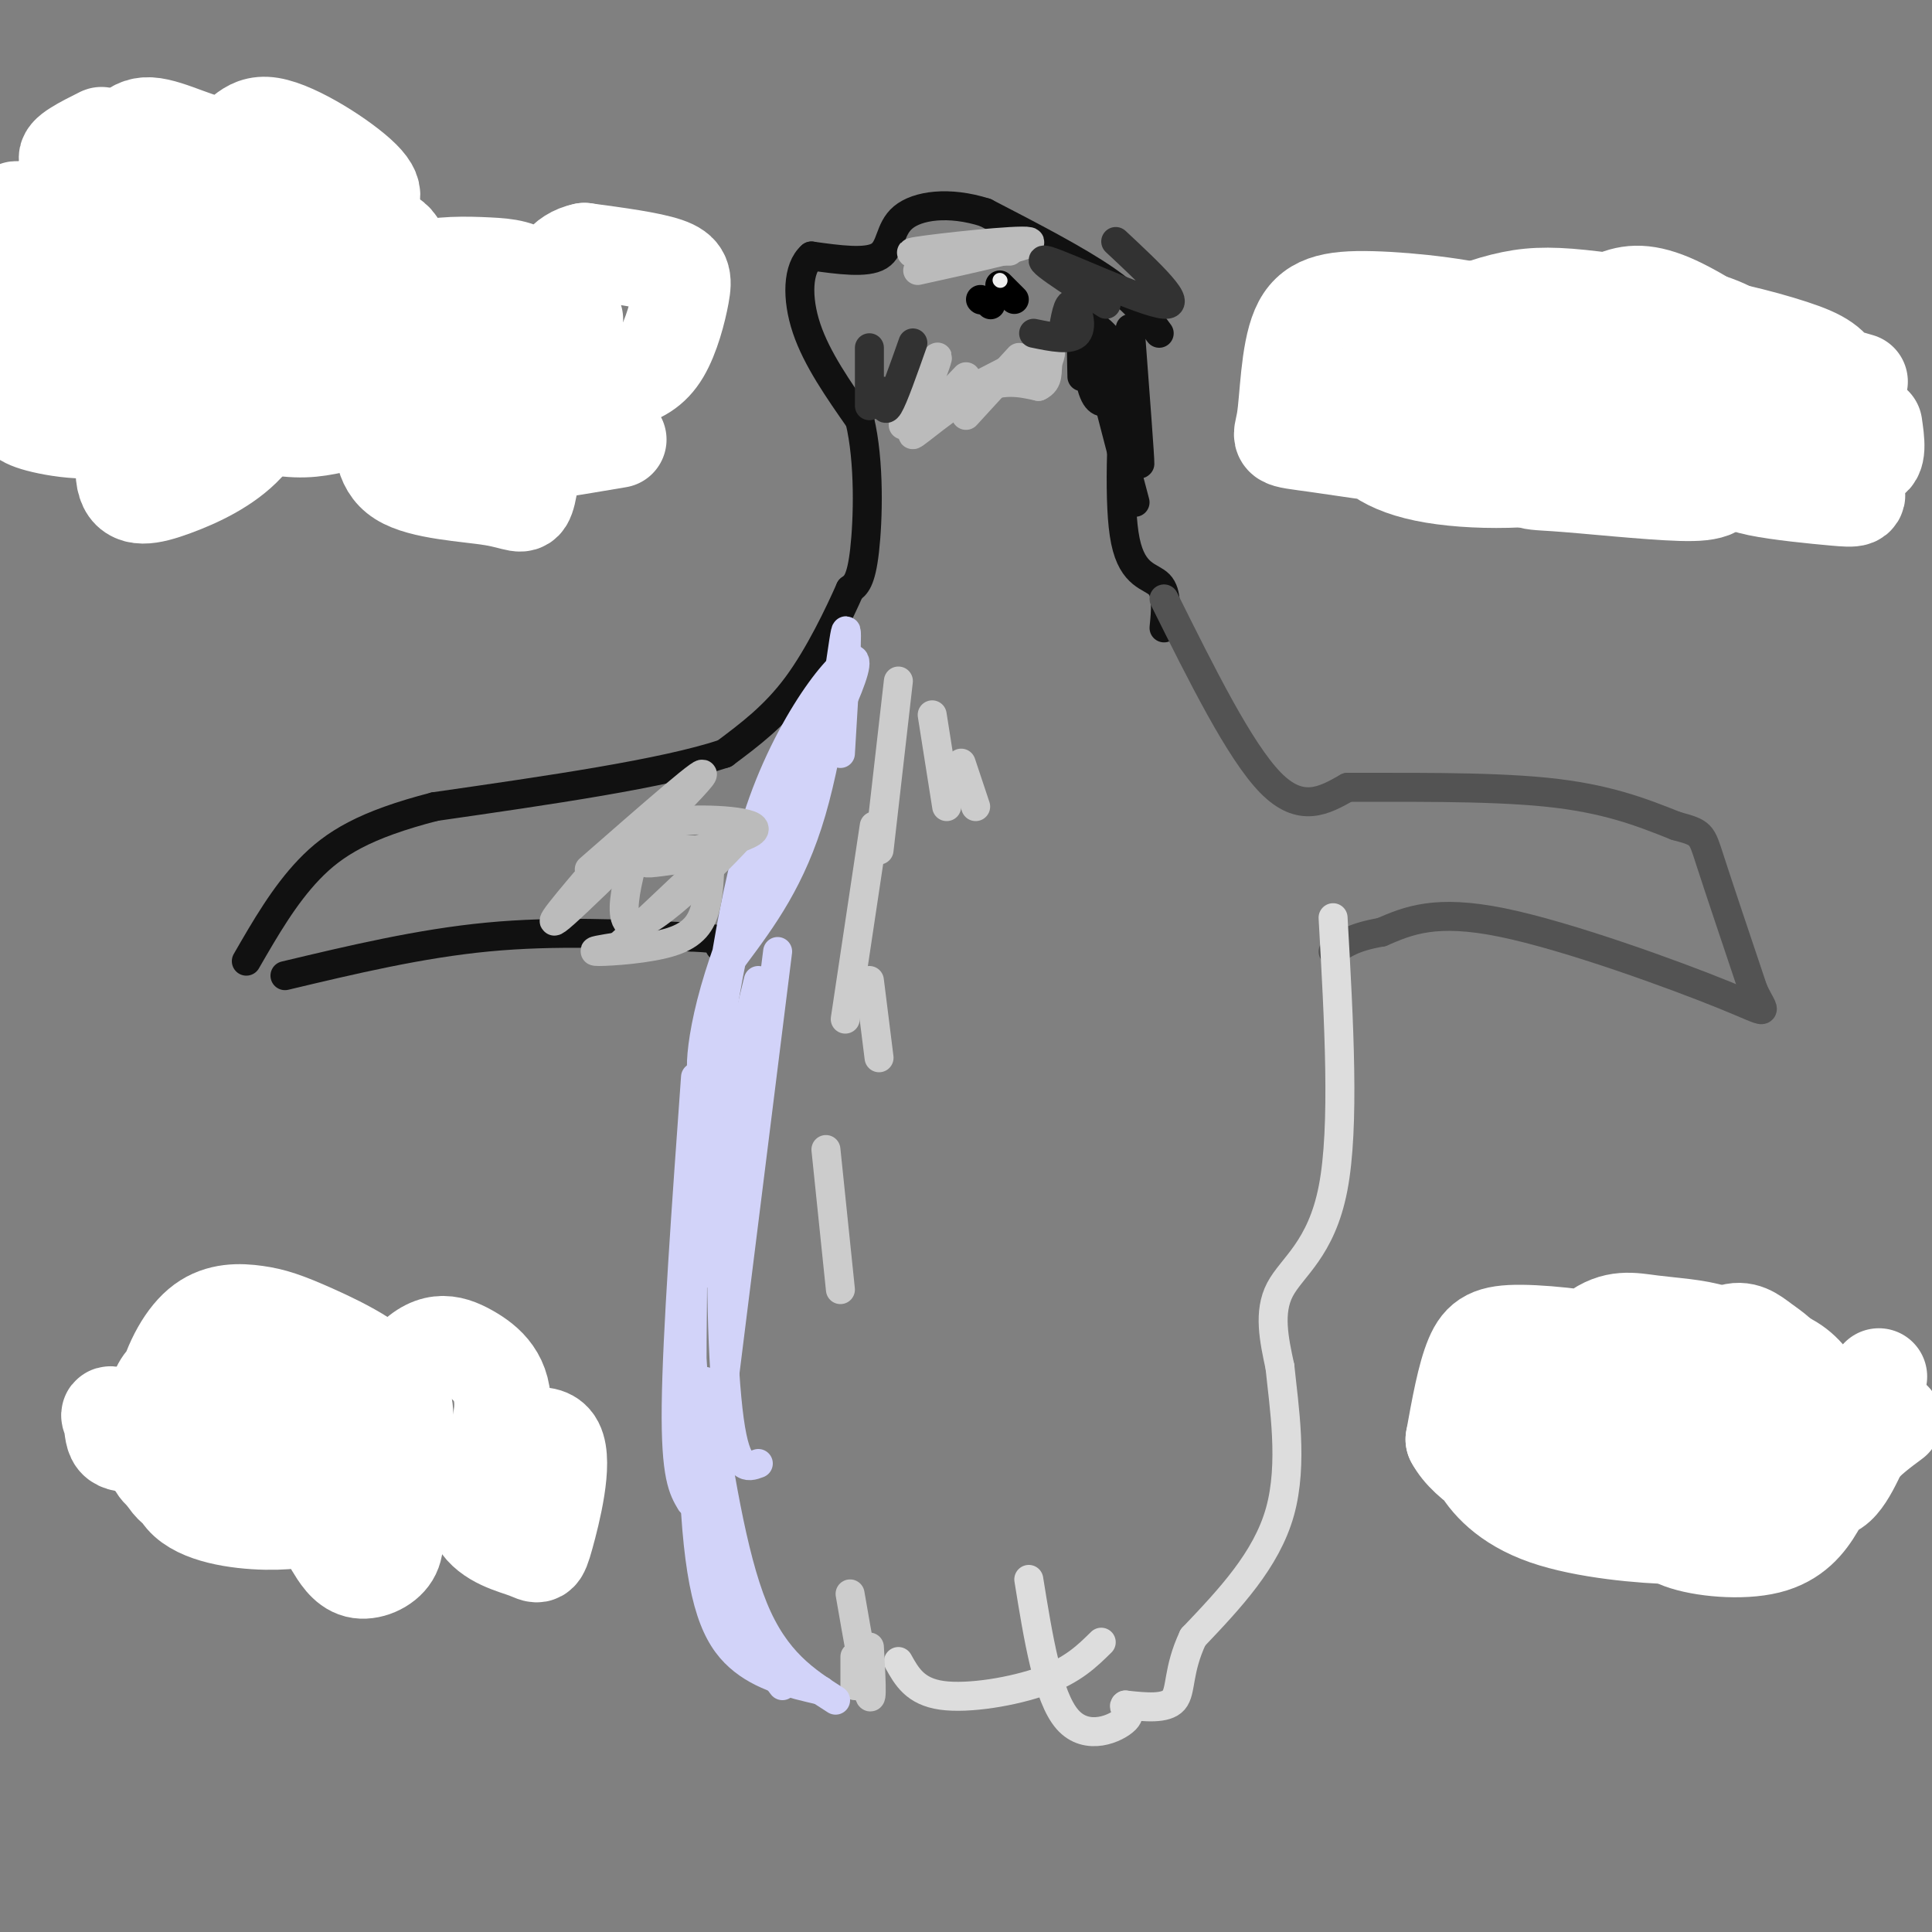 <svg viewBox='0 0 400 400' version='1.1' xmlns='http://www.w3.org/2000/svg' xmlns:xlink='http://www.w3.org/1999/xlink'><rect x="0" y="0" width="400" height="400" fill="#808080" stroke="none"/><g fill='none' stroke='#111111' stroke-width='6' stroke-linecap='round' stroke-linejoin='round'><path d='M224,78c-0.133,-6.022 -0.267,-12.044 0,-11c0.267,1.044 0.933,9.156 2,13c1.067,3.844 2.533,3.422 4,3'/><path d='M234,68c1.022,13.578 2.044,27.156 2,28c-0.044,0.844 -1.156,-11.044 -3,-18c-1.844,-6.956 -4.422,-8.978 -7,-11'/><path d='M226,67c0.333,4.333 4.667,20.667 9,37'/><path d='M233,75c-0.756,14.822 -1.511,29.644 0,37c1.511,7.356 5.289,7.244 7,9c1.711,1.756 1.356,5.378 1,9'/><path d='M240,69c-2.500,-3.417 -5.000,-6.833 -11,-11c-6.000,-4.167 -15.500,-9.083 -25,-14'/><path d='M204,44c-7.583,-2.417 -14.042,-1.458 -17,1c-2.958,2.458 -2.417,6.417 -5,8c-2.583,1.583 -8.292,0.792 -14,0'/><path d='M168,53c-2.889,2.489 -3.111,8.711 -1,15c2.111,6.289 6.556,12.644 11,19'/><path d='M178,87c2.067,8.600 1.733,20.600 1,27c-0.733,6.400 -1.867,7.200 -3,8'/><path d='M176,122c-2.244,5.067 -6.356,13.733 -11,20c-4.644,6.267 -9.822,10.133 -15,14'/><path d='M150,156c-12.500,4.167 -36.250,7.583 -60,11'/><path d='M90,167c-14.533,3.756 -20.867,7.644 -26,13c-5.133,5.356 -9.067,12.178 -13,19'/><path d='M59,202c14.000,-3.333 28.000,-6.667 42,-8c14.000,-1.333 28.000,-0.667 42,0'/><path d='M143,194c8.000,0.333 7.000,1.167 6,2'/></g>
<g fill='none' stroke='#535353' stroke-width='6' stroke-linecap='round' stroke-linejoin='round'><path d='M241,124c7.833,15.750 15.667,31.500 22,38c6.333,6.500 11.167,3.750 16,1'/><path d='M279,163c10.400,0.067 28.400,-0.267 41,1c12.600,1.267 19.800,4.133 27,7'/><path d='M347,171c5.356,1.444 5.244,1.556 7,7c1.756,5.444 5.378,16.222 9,27'/><path d='M363,205c2.476,5.321 4.167,5.125 -6,1c-10.167,-4.125 -32.190,-12.179 -46,-15c-13.810,-2.821 -19.405,-0.411 -25,2'/><path d='M286,193c-5.833,1.000 -7.917,2.500 -10,4'/></g>
<g fill='none' stroke='#DDDDDD' stroke-width='6' stroke-linecap='round' stroke-linejoin='round'><path d='M276,190c1.222,21.667 2.444,43.333 0,56c-2.444,12.667 -8.556,16.333 -11,21c-2.444,4.667 -1.222,10.333 0,16'/><path d='M265,283c0.800,8.000 2.800,20.000 0,30c-2.800,10.000 -10.400,18.000 -18,26'/><path d='M247,339c-3.244,6.889 -2.356,11.111 -4,13c-1.644,1.889 -5.822,1.444 -10,1'/><path d='M233,353c-0.929,0.488 1.750,1.208 0,3c-1.750,1.792 -7.929,4.655 -12,0c-4.071,-4.655 -6.036,-16.827 -8,-29'/><path d='M186,344c1.733,3.111 3.467,6.222 9,7c5.533,0.778 14.867,-0.778 21,-3c6.133,-2.222 9.067,-5.111 12,-8'/></g>
<g fill='none' stroke='#CCCCCC' stroke-width='6' stroke-linecap='round' stroke-linejoin='round'><path d='M177,343c0.000,0.000 0.000,6.000 0,6'/><path d='M180,341c0.333,5.917 0.667,11.833 0,10c-0.667,-1.833 -2.333,-11.417 -4,-21'/></g>
<g fill='none' stroke='#D2D3F9' stroke-width='6' stroke-linecap='round' stroke-linejoin='round'><path d='M150,201c-3.417,27.750 -6.833,55.500 -7,72c-0.167,16.500 2.917,21.750 6,27'/><path d='M157,203c-2.933,11.956 -5.867,23.911 -7,41c-1.133,17.089 -0.467,39.311 1,50c1.467,10.689 3.733,9.844 6,9'/><path d='M161,197c0.000,0.000 -14.000,112.000 -14,112'/><path d='M172,153c-6.667,9.133 -13.333,18.267 -18,35c-4.667,16.733 -7.333,41.067 -8,55c-0.667,13.933 0.667,17.467 2,21'/><path d='M144,223c-1.917,26.667 -3.833,53.333 -4,68c-0.167,14.667 1.417,17.333 3,20'/><path d='M144,232c-0.622,31.022 -1.244,62.044 0,81c1.244,18.956 4.356,25.844 9,30c4.644,4.156 10.822,5.578 17,7'/><path d='M146,286c2.750,18.000 5.500,36.000 10,47c4.500,11.000 10.750,15.000 17,19'/><path d='M147,304c0.250,8.750 0.500,17.500 3,25c2.500,7.500 7.250,13.750 12,20'/><path d='M157,180c10.301,-19.834 20.603,-39.668 20,-43c-0.603,-3.332 -12.110,9.839 -19,29c-6.890,19.161 -9.163,44.313 -11,53c-1.837,8.687 -3.239,0.911 1,-14c4.239,-14.911 14.120,-36.955 24,-59'/><path d='M172,146c4.000,-10.667 2.000,-7.833 0,-5'/><path d='M174,156c0.844,-14.000 1.689,-28.000 1,-25c-0.689,3.000 -2.911,23.000 -7,37c-4.089,14.000 -10.044,22.000 -16,30'/></g>
<g fill='none' stroke='#BBBBBB' stroke-width='6' stroke-linecap='round' stroke-linejoin='round'><path d='M122,180c13.000,-11.378 26.000,-22.756 23,-19c-3.000,3.756 -22.000,22.644 -28,28c-6.000,5.356 1.000,-2.822 8,-11'/><path d='M140,178c-4.348,0.590 -8.695,1.180 -4,0c4.695,-1.180 18.434,-4.131 20,-6c1.566,-1.869 -9.040,-2.657 -16,-2c-6.960,0.657 -10.274,2.759 -9,4c1.274,1.241 7.137,1.620 13,2'/><path d='M147,178c-0.101,3.500 -0.202,7.000 -1,10c-0.798,3.000 -2.292,5.500 -7,7c-4.708,1.500 -12.631,2.000 -15,2c-2.369,0.000 0.815,-0.500 4,-1'/><path d='M128,196c8.036,-7.238 26.125,-24.833 27,-25c0.875,-0.167 -15.464,17.095 -22,20c-6.536,2.905 -3.268,-8.548 0,-20'/><path d='M192,80c1.250,-3.333 2.500,-6.667 2,-6c-0.500,0.667 -2.750,5.333 -5,10'/><path d='M200,86c0.000,0.000 11.000,-12.000 11,-12'/><path d='M190,56c12.511,-2.756 25.022,-5.511 23,-6c-2.022,-0.489 -18.578,1.289 -23,2c-4.422,0.711 3.289,0.356 11,0'/><path d='M201,52c3.167,0.000 5.583,0.000 8,0'/><path d='M200,78c-5.800,6.044 -11.600,12.089 -11,12c0.600,-0.089 7.600,-6.311 13,-9c5.400,-2.689 9.200,-1.844 13,-1'/><path d='M215,80c2.321,-1.060 1.625,-3.208 2,-5c0.375,-1.792 1.821,-3.226 -3,-1c-4.821,2.226 -15.911,8.113 -27,14'/></g>
<g fill='none' stroke='#323232' stroke-width='6' stroke-linecap='round' stroke-linejoin='round'><path d='M214,69c3.867,0.800 7.733,1.600 9,0c1.267,-1.600 -0.067,-5.600 -1,-6c-0.933,-0.400 -1.467,2.800 -2,6'/><path d='M180,72c0.000,0.000 0.000,12.000 0,12'/><path d='M189,71c-2.000,5.667 -4.000,11.333 -5,13c-1.000,1.667 -1.000,-0.667 -1,-3'/><path d='M231,50c7.156,6.689 14.311,13.378 10,13c-4.311,-0.378 -20.089,-7.822 -24,-9c-3.911,-1.178 4.044,3.911 12,9'/></g>
<g fill='none' stroke='#CCCCCC' stroke-width='6' stroke-linecap='round' stroke-linejoin='round'><path d='M186,141c0.000,0.000 -4.000,35.000 -4,35'/><path d='M193,148c0.000,0.000 3.000,19.000 3,19'/><path d='M199,158c0.000,0.000 3.000,9.000 3,9'/><path d='M181,171c0.000,0.000 -6.000,40.000 -6,40'/><path d='M180,203c0.000,0.000 2.000,16.000 2,16'/><path d='M171,238c0.000,0.000 3.000,29.000 3,29'/></g>
<g fill='none' stroke='#000000' stroke-width='6' stroke-linecap='round' stroke-linejoin='round'><path d='M203,62c0.000,0.000 0.100,0.100 0.1,0.1'/><path d='M205,63c0.000,0.000 0.100,0.100 0.1,0.1'/><path d='M207,59c0.000,0.000 3.000,3.000 3,3'/></g>
<g fill='none' stroke='#EEEEEE' stroke-width='3' stroke-linecap='round' stroke-linejoin='round'><path d='M207,58c0.000,0.000 0.100,0.100 0.1,0.1'/></g>
<g fill='none' stroke='#FFFFFF' stroke-width='20' stroke-linecap='round' stroke-linejoin='round'><path d='M65,292c-1.239,-1.143 -2.477,-2.286 -7,-2c-4.523,0.286 -12.329,2.001 -17,6c-4.671,3.999 -6.205,10.281 -3,14c3.205,3.719 11.151,4.875 17,5c5.849,0.125 9.603,-0.783 13,-2c3.397,-1.217 6.439,-2.745 10,-7c3.561,-4.255 7.641,-11.236 5,-17c-2.641,-5.764 -12.003,-10.310 -18,-13c-5.997,-2.690 -8.628,-3.525 -12,-4c-3.372,-0.475 -7.485,-0.591 -11,2c-3.515,2.591 -6.433,7.890 -8,14c-1.567,6.110 -1.782,13.033 0,17c1.782,3.967 5.561,4.979 9,6c3.439,1.021 6.538,2.052 12,1c5.462,-1.052 13.287,-4.185 17,-7c3.713,-2.815 3.315,-5.311 -1,-9c-4.315,-3.689 -12.546,-8.570 -20,-11c-7.454,-2.430 -14.130,-2.409 -17,1c-2.870,3.409 -1.935,10.204 -1,17'/><path d='M33,303c3.227,4.745 11.793,8.107 17,10c5.207,1.893 7.053,2.315 10,1c2.947,-1.315 6.995,-4.369 9,-7c2.005,-2.631 1.967,-4.840 2,-7c0.033,-2.160 0.136,-4.272 -2,-7c-2.136,-2.728 -6.511,-6.072 -12,-8c-5.489,-1.928 -12.093,-2.440 -16,0c-3.907,2.440 -5.116,7.833 -7,12c-1.884,4.167 -4.444,7.107 4,10c8.444,2.893 27.891,5.737 37,7c9.109,1.263 7.879,0.945 10,-2c2.121,-2.945 7.592,-8.518 10,-8c2.408,0.518 1.753,7.125 4,11c2.247,3.875 7.396,5.018 10,6c2.604,0.982 2.663,1.803 4,-3c1.337,-4.803 3.954,-15.229 2,-19c-1.954,-3.771 -8.477,-0.885 -15,2'/><path d='M100,301c-3.498,3.261 -4.742,10.413 -3,9c1.742,-1.413 6.471,-11.392 7,-18c0.529,-6.608 -3.142,-9.845 -7,-12c-3.858,-2.155 -7.901,-3.227 -13,3c-5.099,6.227 -11.253,19.754 -14,27c-2.747,7.246 -2.088,8.211 -1,10c1.088,1.789 2.605,4.401 5,5c2.395,0.599 5.668,-0.816 7,-3c1.332,-2.184 0.722,-5.139 0,-8c-0.722,-2.861 -1.555,-5.629 -3,-8c-1.445,-2.371 -3.501,-4.347 -10,-8c-6.499,-3.653 -17.442,-8.984 -20,-7c-2.558,1.984 3.269,11.281 1,13c-2.269,1.719 -12.635,-4.141 -23,-10'/><path d='M26,294c-4.250,-1.774 -3.375,-1.208 -3,0c0.375,1.208 0.250,3.060 1,4c0.750,0.940 2.375,0.970 4,1'/><path d='M350,289c-0.839,8.325 -1.678,16.650 1,21c2.678,4.350 8.872,4.726 12,5c3.128,0.274 3.188,0.446 4,-2c0.812,-2.446 2.375,-7.508 3,-12c0.625,-4.492 0.311,-8.412 -3,-11c-3.311,-2.588 -9.620,-3.842 -13,-3c-3.380,0.842 -3.832,3.782 -5,6c-1.168,2.218 -3.051,3.714 -1,6c2.051,2.286 8.038,5.361 11,7c2.962,1.639 2.899,1.840 5,0c2.101,-1.840 6.366,-5.722 8,-10c1.634,-4.278 0.637,-8.953 -1,-12c-1.637,-3.047 -3.914,-4.467 -6,-6c-2.086,-1.533 -3.981,-3.179 -7,-2c-3.019,1.179 -7.160,5.184 -10,9c-2.840,3.816 -4.377,7.444 -5,12c-0.623,4.556 -0.330,10.038 0,14c0.330,3.962 0.697,6.402 5,8c4.303,1.598 12.543,2.353 18,1c5.457,-1.353 8.131,-4.815 10,-8c1.869,-3.185 2.935,-6.092 4,-9'/><path d='M380,303c-0.031,-5.715 -2.108,-15.502 -8,-20c-5.892,-4.498 -15.600,-3.707 -21,-3c-5.400,0.707 -6.493,1.330 -9,6c-2.507,4.670 -6.429,13.388 -4,19c2.429,5.612 11.210,8.117 16,9c4.790,0.883 5.591,0.143 8,-2c2.409,-2.143 6.427,-5.691 7,-11c0.573,-5.309 -2.300,-12.380 -5,-17c-2.700,-4.620 -5.226,-6.788 -9,-8c-3.774,-1.212 -8.794,-1.466 -13,-2c-4.206,-0.534 -7.597,-1.348 -12,2c-4.403,3.348 -9.818,10.857 -12,17c-2.182,6.143 -1.131,10.921 4,14c5.131,3.079 14.342,4.460 20,3c5.658,-1.460 7.761,-5.759 9,-9c1.239,-3.241 1.612,-5.423 1,-8c-0.612,-2.577 -2.211,-5.550 -4,-8c-1.789,-2.450 -3.768,-4.378 -10,-6c-6.232,-1.622 -16.716,-2.937 -23,-3c-6.284,-0.063 -8.367,1.125 -10,5c-1.633,3.875 -2.817,10.438 -4,17'/><path d='M301,298c2.735,5.273 11.572,9.957 17,12c5.428,2.043 7.448,1.445 10,1c2.552,-0.445 5.635,-0.737 9,-4c3.365,-3.263 7.010,-9.495 6,-14c-1.010,-4.505 -6.677,-7.282 -12,-9c-5.323,-1.718 -10.302,-2.378 -14,-2c-3.698,0.378 -6.114,1.795 -8,4c-1.886,2.205 -3.242,5.200 -4,8c-0.758,2.800 -0.917,5.406 1,9c1.917,3.594 5.912,8.176 14,11c8.088,2.824 20.270,3.889 27,4c6.730,0.111 8.008,-0.733 10,-5c1.992,-4.267 4.699,-11.958 8,-13c3.301,-1.042 7.196,4.566 10,7c2.804,2.434 4.515,1.696 6,0c1.485,-1.696 2.742,-4.348 4,-7'/><path d='M385,300c1.833,-2.167 4.417,-4.083 7,-6'/><path d='M334,303c2.906,-3.126 5.812,-6.252 4,-8c-1.812,-1.748 -8.342,-2.117 -12,-2c-3.658,0.117 -4.444,0.722 -5,4c-0.556,3.278 -0.883,9.229 0,12c0.883,2.771 2.975,2.361 9,0c6.025,-2.361 15.983,-6.674 21,-11c5.017,-4.326 5.093,-8.665 2,-11c-3.093,-2.335 -9.356,-2.667 -12,-1c-2.644,1.667 -1.670,5.333 -1,9c0.670,3.667 1.035,7.333 5,11c3.965,3.667 11.529,7.333 17,8c5.471,0.667 8.849,-1.667 13,-7c4.151,-5.333 9.076,-13.667 14,-22'/><path d='M385,79c-8.334,-2.456 -16.669,-4.911 -21,-6c-4.331,-1.089 -4.660,-0.811 -5,2c-0.340,2.811 -0.692,8.155 -1,11c-0.308,2.845 -0.570,3.189 4,4c4.570,0.811 13.974,2.088 18,0c4.026,-2.088 2.673,-7.540 1,-11c-1.673,-3.460 -3.668,-4.928 -10,-7c-6.332,-2.072 -17.003,-4.747 -23,-5c-5.997,-0.253 -7.322,1.917 -9,4c-1.678,2.083 -3.710,4.080 -4,8c-0.290,3.920 1.163,9.765 3,13c1.837,3.235 4.057,3.861 9,5c4.943,1.139 12.609,2.791 17,0c4.391,-2.791 5.508,-10.024 6,-14c0.492,-3.976 0.359,-4.695 -4,-8c-4.359,-3.305 -12.943,-9.198 -19,-12c-6.057,-2.802 -9.588,-2.515 -13,-1c-3.412,1.515 -6.706,4.257 -10,7'/><path d='M324,69c-3.339,6.419 -6.688,18.965 -8,25c-1.312,6.035 -0.587,5.559 6,6c6.587,0.441 19.037,1.798 26,2c6.963,0.202 8.439,-0.752 10,-5c1.561,-4.248 3.206,-11.791 4,-16c0.794,-4.209 0.738,-5.084 -5,-7c-5.738,-1.916 -17.157,-4.872 -25,-5c-7.843,-0.128 -12.110,2.570 -16,7c-3.890,4.430 -7.403,10.590 -5,15c2.403,4.410 10.720,7.071 17,8c6.280,0.929 10.522,0.126 15,0c4.478,-0.126 9.194,0.425 14,-3c4.806,-3.425 9.704,-10.827 11,-15c1.296,-4.173 -1.008,-5.118 -3,-7c-1.992,-1.882 -3.671,-4.702 -10,-7c-6.329,-2.298 -17.308,-4.074 -25,-5c-7.692,-0.926 -12.097,-1.002 -17,0c-4.903,1.002 -10.303,3.081 -14,5c-3.697,1.919 -5.692,3.679 -7,7c-1.308,3.321 -1.929,8.202 -2,11c-0.071,2.798 0.408,3.514 5,4c4.592,0.486 13.296,0.743 22,1'/><path d='M317,90c5.263,-1.570 7.421,-5.996 8,-9c0.579,-3.004 -0.420,-4.587 -2,-7c-1.580,-2.413 -3.740,-5.658 -11,-8c-7.260,-2.342 -19.622,-3.783 -28,-4c-8.378,-0.217 -12.774,0.790 -15,6c-2.226,5.210 -2.282,14.625 -3,19c-0.718,4.375 -2.098,3.712 7,5c9.098,1.288 28.673,4.527 36,3c7.327,-1.527 2.406,-7.820 0,-11c-2.406,-3.180 -2.298,-3.245 -6,-4c-3.702,-0.755 -11.216,-2.199 -16,-1c-4.784,1.199 -6.840,5.039 -6,9c0.840,3.961 4.576,8.041 14,10c9.424,1.959 24.537,1.797 35,-1c10.463,-2.797 16.275,-8.228 18,-10c1.725,-1.772 -0.638,0.114 -3,2'/><path d='M345,89c-0.633,1.727 -0.714,5.046 2,7c2.714,1.954 8.224,2.543 11,2c2.776,-0.543 2.819,-2.219 2,-4c-0.819,-1.781 -2.501,-3.667 -3,-3c-0.499,0.667 0.184,3.886 1,6c0.816,2.114 1.764,3.122 6,4c4.236,0.878 11.759,1.625 16,2c4.241,0.375 5.199,0.379 4,-2c-1.199,-2.379 -4.553,-7.140 -4,-8c0.553,-0.860 5.015,2.183 7,2c1.985,-0.183 1.492,-3.591 1,-7'/><path d='M65,68c-8.416,-2.284 -16.832,-4.568 -21,-4c-4.168,0.568 -4.089,3.988 -4,7c0.089,3.012 0.187,5.616 4,8c3.813,2.384 11.342,4.549 17,3c5.658,-1.549 9.446,-6.813 11,-10c1.554,-3.187 0.875,-4.296 0,-6c-0.875,-1.704 -1.946,-4.004 -7,-6c-5.054,-1.996 -14.091,-3.689 -19,-4c-4.909,-0.311 -5.689,0.758 -8,5c-2.311,4.242 -6.154,11.655 -3,17c3.154,5.345 13.304,8.623 20,10c6.696,1.377 9.939,0.854 14,0c4.061,-0.854 8.941,-2.038 12,-4c3.059,-1.962 4.297,-4.700 5,-7c0.703,-2.300 0.870,-4.161 0,-6c-0.870,-1.839 -2.777,-3.656 -6,-5c-3.223,-1.344 -7.761,-2.216 -12,-3c-4.239,-0.784 -8.180,-1.480 -12,-1c-3.820,0.480 -7.520,2.137 -9,4c-1.480,1.863 -0.740,3.931 0,6'/><path d='M47,72c0.769,3.031 2.691,7.608 10,10c7.309,2.392 20.003,2.600 27,2c6.997,-0.600 8.296,-2.006 11,-3c2.704,-0.994 6.815,-1.575 9,-6c2.185,-4.425 2.446,-12.693 1,-16c-1.446,-3.307 -4.600,-1.653 -7,-2c-2.400,-0.347 -4.046,-2.696 -6,0c-1.954,2.696 -4.215,10.436 -1,15c3.215,4.564 11.908,5.951 18,7c6.092,1.049 9.584,1.762 10,0c0.416,-1.762 -2.246,-5.997 -4,-6c-1.754,-0.003 -2.602,4.225 0,6c2.602,1.775 8.653,1.097 13,0c4.347,-1.097 6.990,-2.614 9,-6c2.010,-3.386 3.387,-8.642 4,-12c0.613,-3.358 0.461,-4.816 -3,-6c-3.461,-1.184 -10.230,-2.092 -17,-3'/><path d='M121,52c-4.333,0.866 -6.665,4.532 -6,8c0.665,3.468 4.328,6.739 4,6c-0.328,-0.739 -4.646,-5.488 -8,-8c-3.354,-2.512 -5.743,-2.788 -10,-3c-4.257,-0.212 -10.381,-0.361 -14,1c-3.619,1.361 -4.733,4.233 0,6c4.733,1.767 15.312,2.428 15,1c-0.312,-1.428 -11.514,-4.946 -21,-6c-9.486,-1.054 -17.254,0.357 -16,2c1.254,1.643 11.530,3.519 16,2c4.470,-1.519 3.134,-6.434 2,-9c-1.134,-2.566 -2.067,-2.783 -3,-3'/><path d='M80,49c-5.176,-1.104 -16.615,-2.363 -20,-2c-3.385,0.363 1.284,2.350 5,2c3.716,-0.350 6.480,-3.035 9,-5c2.520,-1.965 4.797,-3.209 1,-7c-3.797,-3.791 -13.667,-10.130 -19,-11c-5.333,-0.870 -6.128,3.727 -10,4c-3.872,0.273 -10.821,-3.779 -15,-4c-4.179,-0.221 -5.590,3.390 -7,7'/><path d='M24,33c-3.622,1.311 -9.178,1.089 -10,0c-0.822,-1.089 3.089,-3.044 7,-5'/><path d='M53,42c-12.827,4.793 -25.654,9.586 -31,12c-5.346,2.414 -3.212,2.450 -1,4c2.212,1.550 4.502,4.614 7,6c2.498,1.386 5.203,1.093 8,1c2.797,-0.093 5.686,0.014 9,-2c3.314,-2.014 7.051,-6.148 6,-9c-1.051,-2.852 -6.892,-4.422 -15,-5c-8.108,-0.578 -18.485,-0.165 -23,1c-4.515,1.165 -3.168,3.083 0,5c3.168,1.917 8.159,3.833 11,5c2.841,1.167 3.534,1.583 3,0c-0.534,-1.583 -2.295,-5.167 -5,-7c-2.705,-1.833 -6.352,-1.917 -10,-2'/><path d='M51,67c-7.690,4.378 -15.380,8.755 -20,15c-4.620,6.245 -6.170,14.357 -5,18c1.170,3.643 5.059,2.817 10,1c4.941,-1.817 10.935,-4.627 15,-9c4.065,-4.373 6.200,-10.311 4,-15c-2.200,-4.689 -8.737,-8.131 -13,-10c-4.263,-1.869 -6.252,-2.167 -13,-1c-6.748,1.167 -18.253,3.798 -23,6c-4.747,2.202 -2.734,3.976 -2,6c0.734,2.024 0.188,4.299 0,6c-0.188,1.701 -0.019,2.827 5,4c5.019,1.173 14.887,2.394 21,-2c6.113,-4.394 8.469,-14.401 9,-22c0.531,-7.599 -0.765,-12.789 -2,-16c-1.235,-3.211 -2.409,-4.441 -7,-6c-4.591,-1.559 -12.597,-3.445 -17,0c-4.403,3.445 -5.201,12.223 -6,21'/><path d='M7,63c-1.334,7.202 -1.669,14.706 2,19c3.669,4.294 11.342,5.377 15,5c3.658,-0.377 3.299,-2.213 4,-6c0.701,-3.787 2.460,-9.524 0,-16c-2.460,-6.476 -9.141,-13.689 -14,-18c-4.859,-4.311 -7.896,-5.719 -9,-2c-1.104,3.719 -0.275,12.564 0,12c0.275,-0.564 -0.003,-10.536 -1,-13c-0.997,-2.464 -2.713,2.582 0,8c2.713,5.418 9.857,11.209 17,17'/><path d='M57,86c22.911,0.266 45.822,0.531 49,0c3.178,-0.531 -13.377,-1.859 -21,-2c-7.623,-0.141 -6.313,0.905 -6,4c0.313,3.095 -0.369,8.239 4,11c4.369,2.761 13.789,3.141 19,4c5.211,0.859 6.213,2.199 7,0c0.787,-2.199 1.361,-7.935 1,-11c-0.361,-3.065 -1.655,-3.459 -7,-5c-5.345,-1.541 -14.742,-4.227 -18,-3c-3.258,1.227 -0.377,6.369 3,9c3.377,2.631 7.251,2.752 14,2c6.749,-0.752 16.375,-2.376 26,-4'/></g>
</svg>